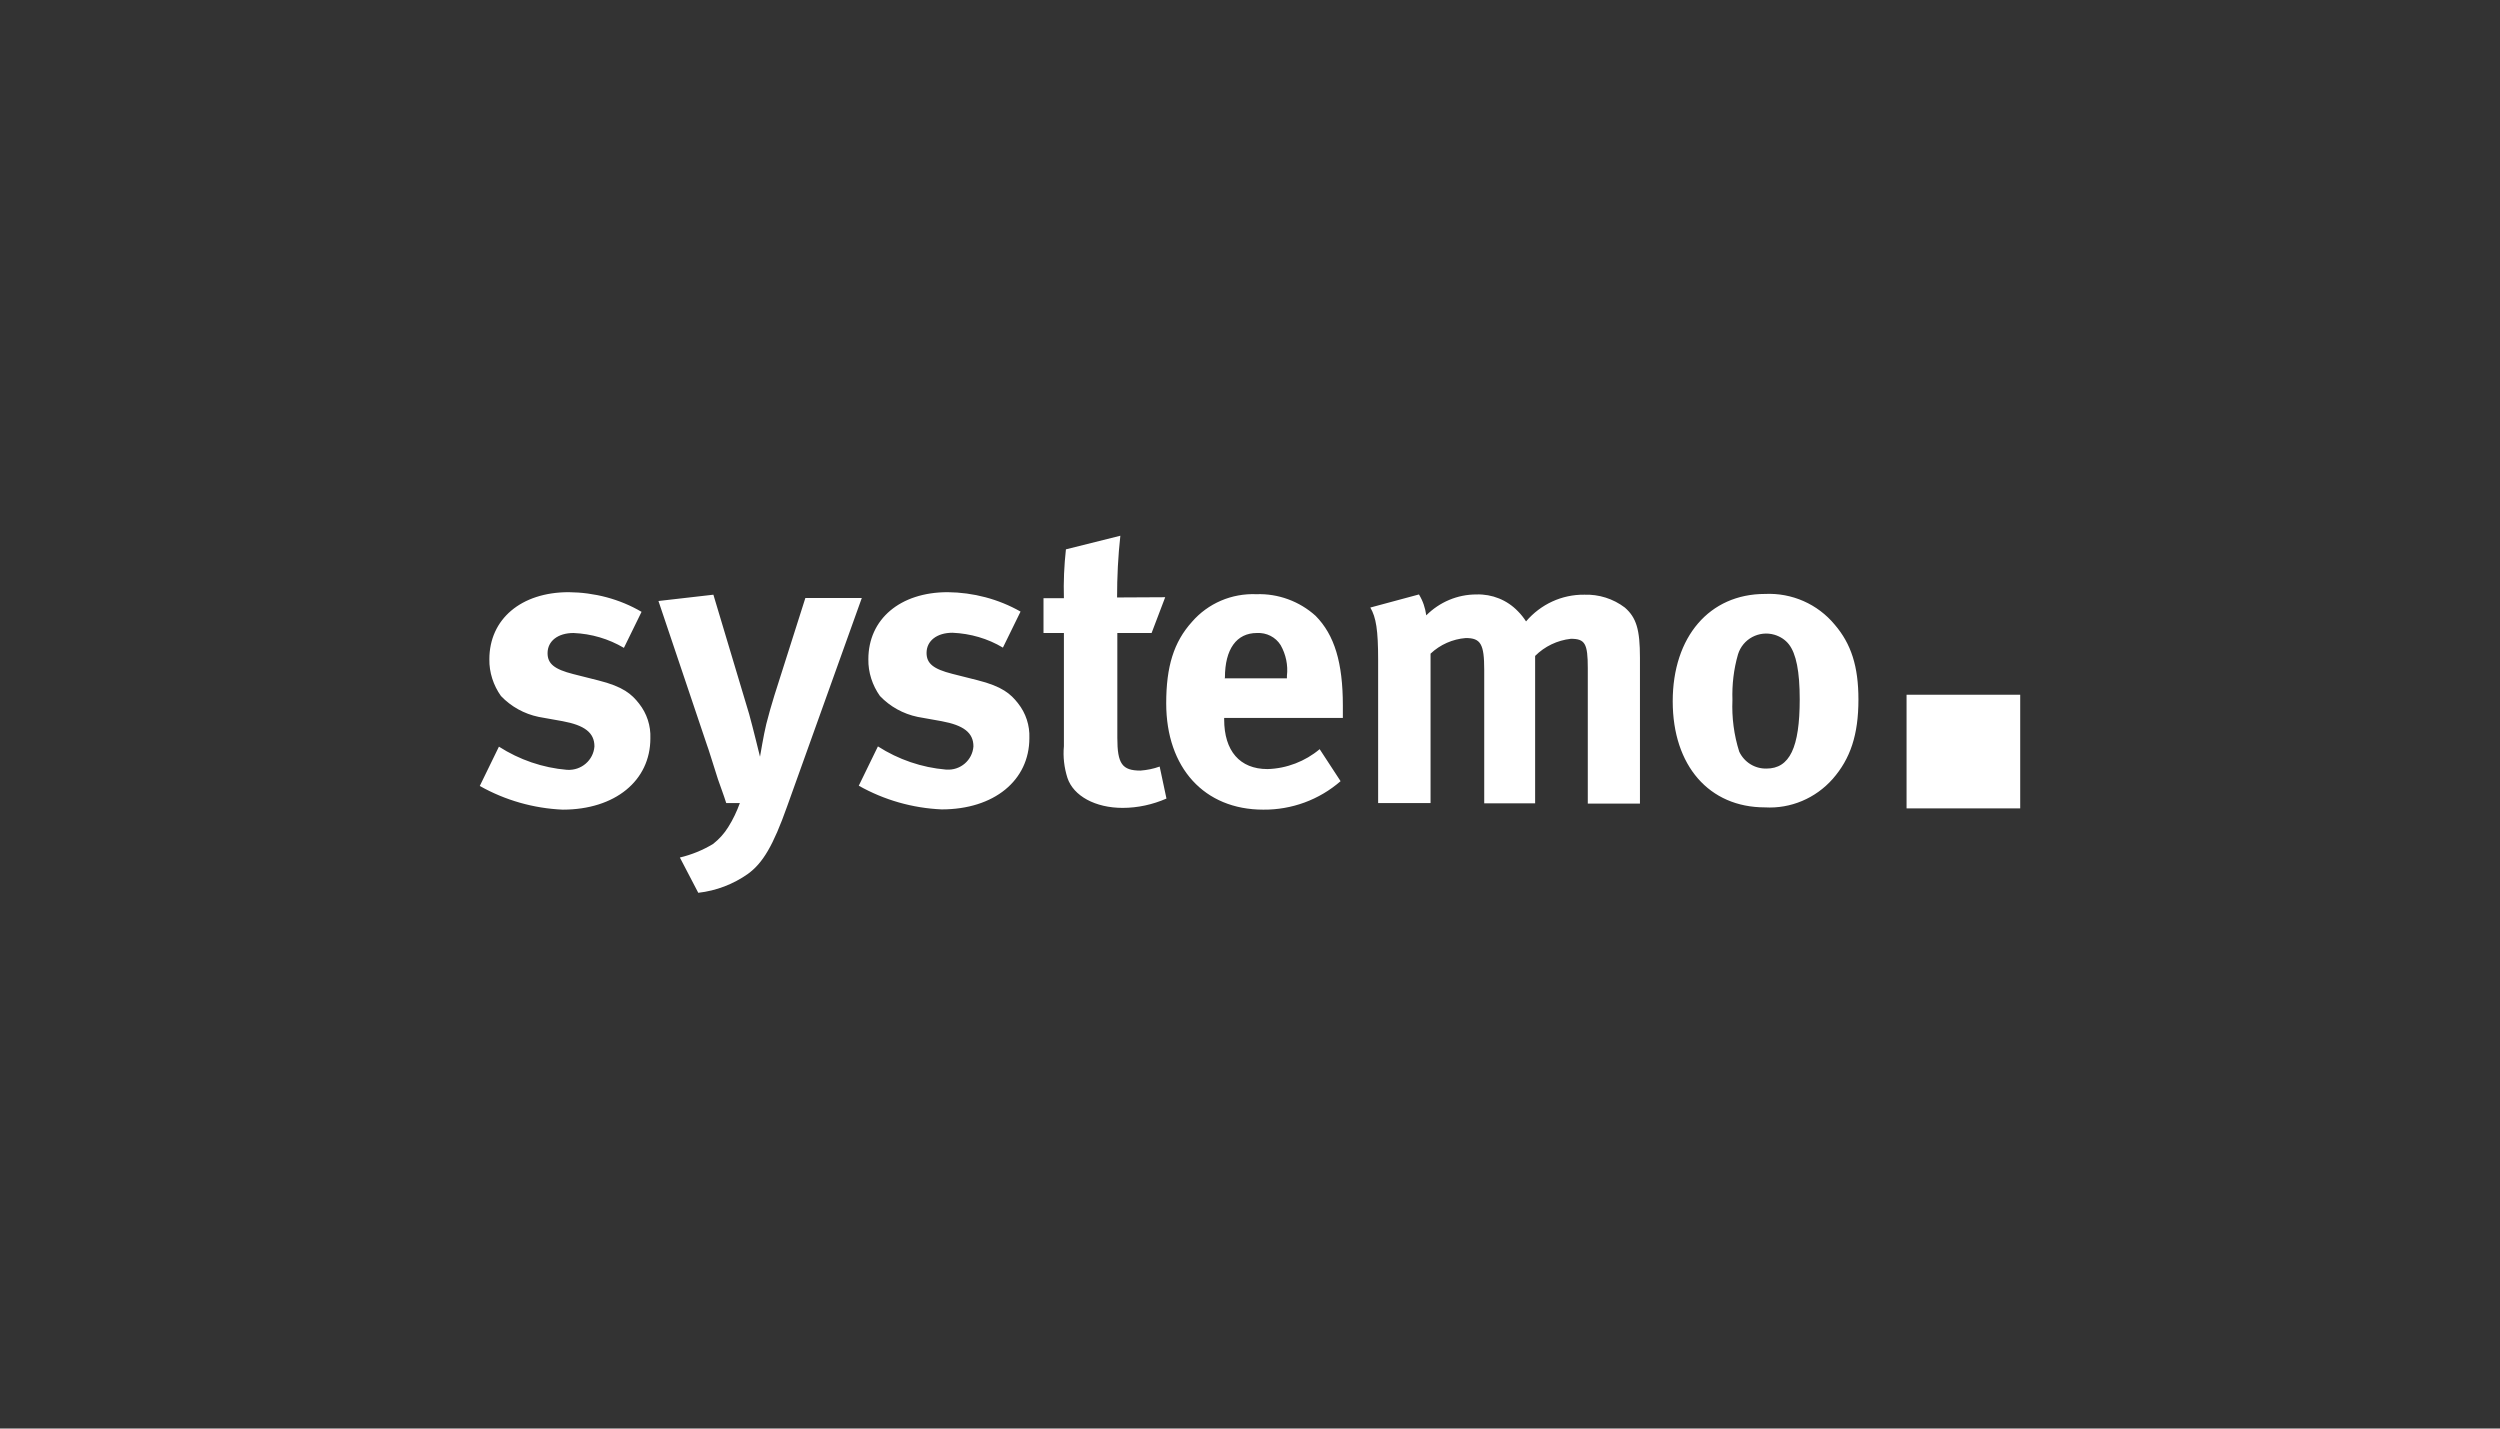 <?xml version="1.0" encoding="UTF-8"?> <svg xmlns="http://www.w3.org/2000/svg" xmlns:xlink="http://www.w3.org/1999/xlink" version="1.1" id="Ebene_2_1_" x="0px" y="0px" viewBox="0 0 992.1 566.9" xml:space="preserve"><rect x="0" y="0" width="992.1" height="566.9" fill="#333333" stroke="none"/> <g> <path fill="#FFFFFF" d="M225.7,235c-18.9,0-31.5,10.7-31.5,26.6c-0.1,5.2,1.6,10.4,4.6,14.6c4,4.2,9.2,7.1,15,8.3l9.5,1.7 c8.6,1.6,12.6,4.5,12.6,10c-0.4,5.5-5.2,9.6-10.7,9.3c-0.1,0-0.1,0-0.2,0c-9.6-0.8-18.9-4-27-9.2l-7.6,15.6 c10.1,5.7,21.4,8.9,32.9,9.4c20.8,0,34.8-11.5,34.8-28.3c0.2-5-1.4-9.9-4.5-13.8c-2.9-3.7-6.2-6.7-16.2-9.2l-9.9-2.5 c-7.5-1.9-10.2-4.1-10.2-8.3c0-4.8,4.1-8,10.3-8c7.1,0.3,13.9,2.3,20,5.9l7-14.3C245.9,237.7,235.9,235.1,225.7,235 M280.6,295.8 c0.2,0.3,2.7,8.4,4.3,13.4c1.4,4.1,2.1,5.7,3.3,9.5h5.4c-1.2,3.3-2.7,6.5-4.6,9.5c-1.6,2.6-3.6,4.8-6,6.7 c-4.1,2.5-8.6,4.3-13.2,5.4l7.3,14c7.1-0.8,13.9-3.4,19.7-7.5c5.9-4.3,10-11.1,15.6-26.9l29.6-82.6h-22.4L307.3,276 c-1.6,5.4-1.9,6.2-3.2,11.3c-1,4-2.5,13-2.5,13s-2.9-11.9-4.3-16.9l-14.2-47.4l-21.8,2.5L280.6,295.8z M376.1,235 c-18.9,0-31.5,10.7-31.5,26.6c-0.1,5.2,1.6,10.4,4.6,14.6c4,4.2,9.2,7.1,15,8.3l9.5,1.7c8.6,1.6,12.6,4.5,12.6,10 c-0.4,5.5-5.2,9.6-10.7,9.2c-0.1,0-0.1,0-0.2,0c-9.6-0.8-18.9-4-27-9.2l-7.6,15.6c10.1,5.7,21.4,8.9,32.9,9.4 c20.8,0,34.8-11.5,34.8-28.3c0.2-5-1.4-9.9-4.5-13.8c-2.9-3.7-6.2-6.7-16.2-9.2l-9.9-2.5c-7.5-1.9-10.2-4.1-10.2-8.3 c0-4.8,4.1-8,10.3-8c7.1,0.3,14,2.3,20,5.9l7-14.3C396.2,237.7,386.2,235.1,376.1,235 M443.3,237.1c0-8.2,0.4-16.4,1.3-24.5 L423,218c-0.7,6.4-1,12.9-0.8,19.4h-8.1v13.8h8.1v44.9c-0.4,4.2,0.1,8.5,1.4,12.6c2.4,7.2,11.1,11.9,21.9,11.9 c6,0,11.9-1.3,17.4-3.7l-2.7-12.7c-2.5,0.9-5,1.4-7.6,1.6c-7.3,0-9.2-2.7-9.2-13v-41.6H457l5.4-14.2L443.3,237.1z M503,305.2 c-11,0-17.2-7.2-17.2-19.7v-0.6h47.1v-4.9c0-17-3.3-28-10.8-35.6c-6.4-5.8-14.9-8.9-23.5-8.6c-9.8-0.4-19.2,3.6-25.6,11 c-7.2,8-10.2,17.7-10.2,32.3c0,25.6,15.1,42.2,38.5,42.2c11.3,0.1,22.2-3.9,30.7-11.3l-8.3-12.7C518,302.1,510.6,305,503,305.2 M486.1,268.9c0-11.3,4.6-17.7,12.7-17.7c3.8-0.2,7.4,1.6,9.4,4.8c2.1,3.7,3,8,2.5,12.2v1h-24.7L486.1,268.9z M546.9,261.9v56.8 h20.8v-59.3c3.8-3.6,8.8-5.8,14-6.2c5.9,0,7.3,2.4,7.3,12.6v53h20.2v-58.5c3.8-3.8,8.8-6.2,14.2-6.8c5.6,0,6.7,1.9,6.7,11.6v53.8 h20.7v-57.9c0-11.1-1.4-15.9-6-19.9c-4.6-3.5-10.3-5.3-16.1-5.1c-8.9-0.1-17.3,3.8-23.1,10.6c-0.9-1.4-2-2.8-3.2-4 c-4.3-4.5-10.3-6.9-16.5-6.7c-7.5,0-14.6,3-19.9,8.3c-0.4-2.9-1.3-5.7-2.9-8.3l-19.3,5.2C546.1,245,546.9,250.1,546.9,261.9 M663.8,278.3c0,25.6,14.5,42.1,36.6,42.1c10.2,0.6,20.1-3.6,26.9-11.3c7-8,10.2-17.5,10.2-31.5c0-13.2-2.9-22.1-9.4-29.7 c-6.8-8.2-17-12.7-27.7-12.2C678.4,235.7,663.8,252.7,663.8,278.3 M709.9,255.7c2.9,3.7,4.3,10.8,4.3,21.8c0,19.2-4,27.5-13.2,27.5 c-4.6,0.1-8.8-2.5-10.8-6.7c-2.1-6.6-3-13.6-2.7-20.5c-0.2-6.1,0.5-12.2,2.2-18.1c1.9-6.2,8.4-9.6,14.5-7.8 C706.5,252.6,708.5,253.9,709.9,255.7"></path> <rect x="756.6" y="275.7" fill="#FFFFFF" width="45.1" height="45.1"></rect> </g> </svg> 